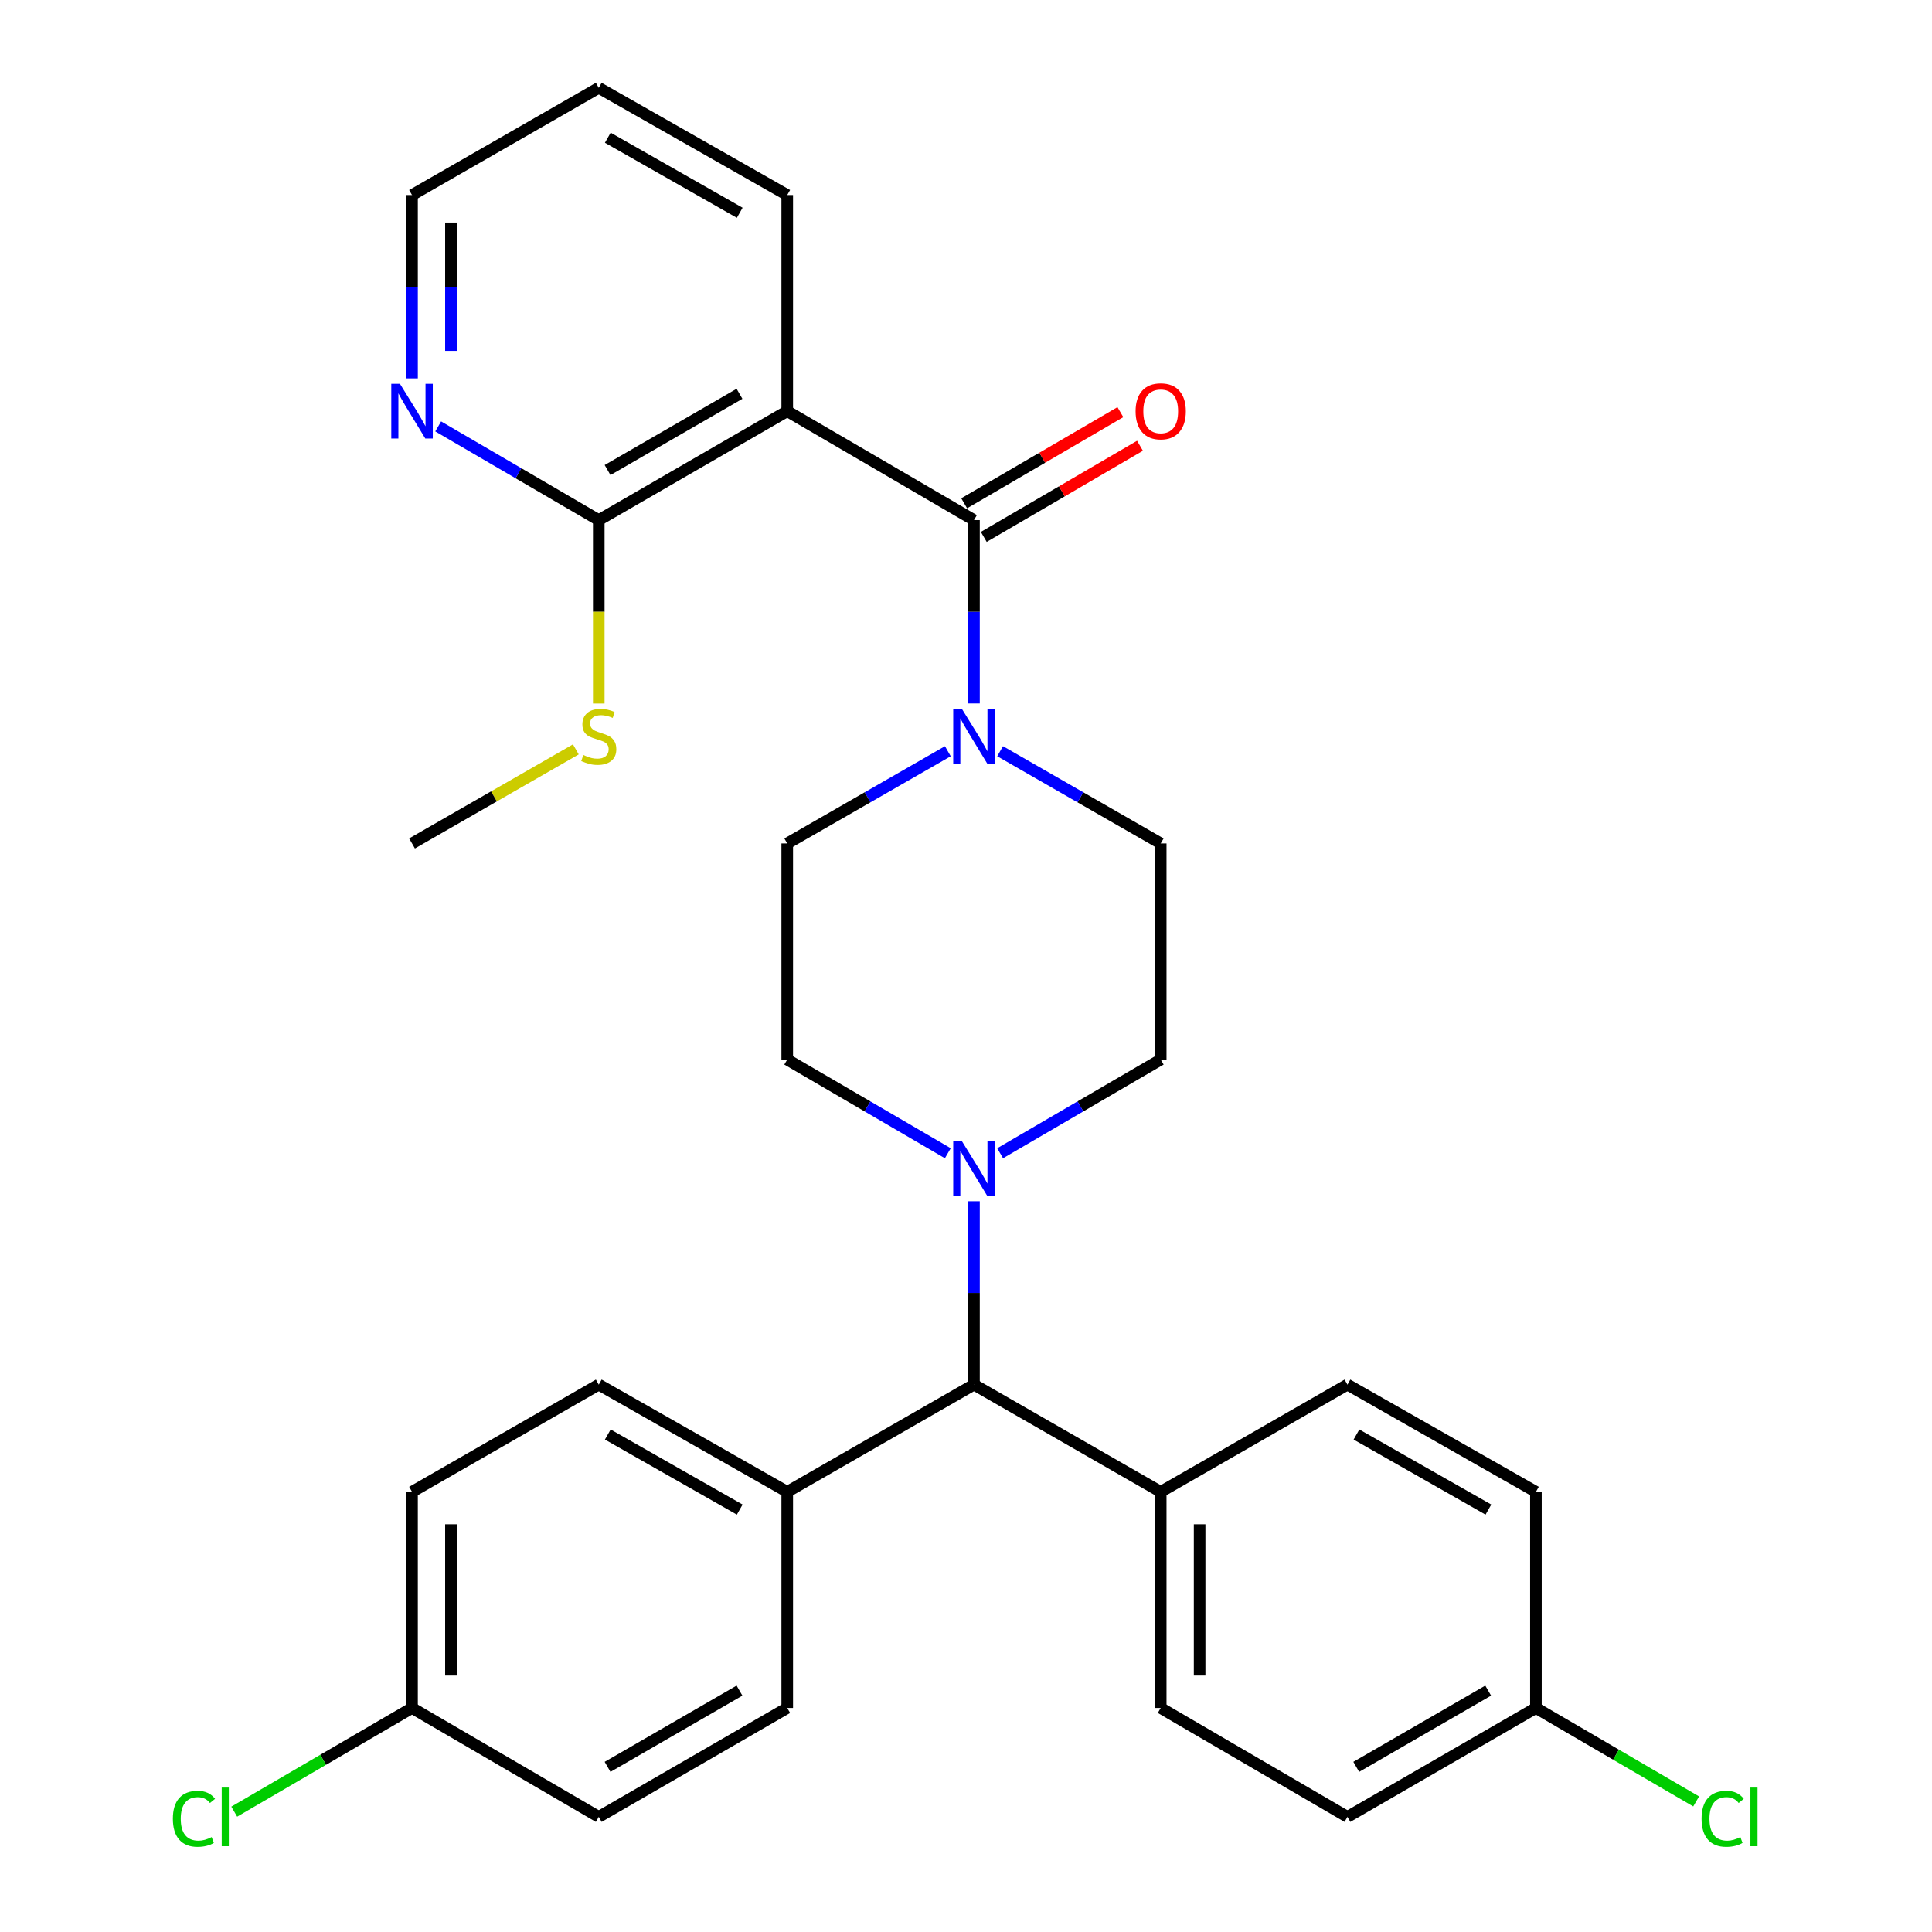 <?xml version='1.0' encoding='iso-8859-1'?>
<svg version='1.1' baseProfile='full'
              xmlns='http://www.w3.org/2000/svg'
                      xmlns:rdkit='http://www.rdkit.org/xml'
                      xmlns:xlink='http://www.w3.org/1999/xlink'
                  xml:space='preserve'
width='1000px' height='1000px' viewBox='0 0 1000 1000'>
<!-- END OF HEADER -->
<rect style='opacity:1.0;fill:#FFFFFF;stroke:none' width='1000' height='1000' x='0' y='0'> </rect>
<path class='bond-0' d='M 600.781,548.432 L 600.781,436.561' style='fill:none;fill-rule:evenodd;stroke:#000000;stroke-width:6px;stroke-linecap:butt;stroke-linejoin:miter;stroke-opacity:1' />
<path class='bond-1' d='M 600.781,548.432 L 559.222,572.672' style='fill:none;fill-rule:evenodd;stroke:#000000;stroke-width:6px;stroke-linecap:butt;stroke-linejoin:miter;stroke-opacity:1' />
<path class='bond-1' d='M 559.222,572.672 L 517.664,596.913' style='fill:none;fill-rule:evenodd;stroke:#0000FF;stroke-width:6px;stroke-linecap:butt;stroke-linejoin:miter;stroke-opacity:1' />
<path class='bond-2' d='M 600.781,436.561 L 559.217,412.697' style='fill:none;fill-rule:evenodd;stroke:#000000;stroke-width:6px;stroke-linecap:butt;stroke-linejoin:miter;stroke-opacity:1' />
<path class='bond-2' d='M 559.217,412.697 L 517.653,388.833' style='fill:none;fill-rule:evenodd;stroke:#0000FF;stroke-width:6px;stroke-linecap:butt;stroke-linejoin:miter;stroke-opacity:1' />
<path class='bond-3' d='M 490.6,388.833 L 449.036,412.697' style='fill:none;fill-rule:evenodd;stroke:#0000FF;stroke-width:6px;stroke-linecap:butt;stroke-linejoin:miter;stroke-opacity:1' />
<path class='bond-3' d='M 449.036,412.697 L 407.471,436.561' style='fill:none;fill-rule:evenodd;stroke:#000000;stroke-width:6px;stroke-linecap:butt;stroke-linejoin:miter;stroke-opacity:1' />
<path class='bond-4' d='M 504.126,364.11 L 504.126,316.653' style='fill:none;fill-rule:evenodd;stroke:#0000FF;stroke-width:6px;stroke-linecap:butt;stroke-linejoin:miter;stroke-opacity:1' />
<path class='bond-4' d='M 504.126,316.653 L 504.126,269.196' style='fill:none;fill-rule:evenodd;stroke:#000000;stroke-width:6px;stroke-linecap:butt;stroke-linejoin:miter;stroke-opacity:1' />
<path class='bond-5' d='M 407.471,436.561 L 407.471,548.432' style='fill:none;fill-rule:evenodd;stroke:#000000;stroke-width:6px;stroke-linecap:butt;stroke-linejoin:miter;stroke-opacity:1' />
<path class='bond-6' d='M 407.471,548.432 L 449.03,572.672' style='fill:none;fill-rule:evenodd;stroke:#000000;stroke-width:6px;stroke-linecap:butt;stroke-linejoin:miter;stroke-opacity:1' />
<path class='bond-6' d='M 449.03,572.672 L 490.589,596.913' style='fill:none;fill-rule:evenodd;stroke:#0000FF;stroke-width:6px;stroke-linecap:butt;stroke-linejoin:miter;stroke-opacity:1' />
<path class='bond-7' d='M 504.126,621.766 L 504.126,669.223' style='fill:none;fill-rule:evenodd;stroke:#0000FF;stroke-width:6px;stroke-linecap:butt;stroke-linejoin:miter;stroke-opacity:1' />
<path class='bond-7' d='M 504.126,669.223 L 504.126,716.68' style='fill:none;fill-rule:evenodd;stroke:#000000;stroke-width:6px;stroke-linecap:butt;stroke-linejoin:miter;stroke-opacity:1' />
<path class='bond-8' d='M 509.2,277.894 L 549.628,254.313' style='fill:none;fill-rule:evenodd;stroke:#000000;stroke-width:6px;stroke-linecap:butt;stroke-linejoin:miter;stroke-opacity:1' />
<path class='bond-8' d='M 549.628,254.313 L 590.057,230.731' style='fill:none;fill-rule:evenodd;stroke:#FF0000;stroke-width:6px;stroke-linecap:butt;stroke-linejoin:miter;stroke-opacity:1' />
<path class='bond-8' d='M 499.053,260.498 L 539.482,236.917' style='fill:none;fill-rule:evenodd;stroke:#000000;stroke-width:6px;stroke-linecap:butt;stroke-linejoin:miter;stroke-opacity:1' />
<path class='bond-8' d='M 539.482,236.917 L 579.91,213.335' style='fill:none;fill-rule:evenodd;stroke:#FF0000;stroke-width:6px;stroke-linecap:butt;stroke-linejoin:miter;stroke-opacity:1' />
<path class='bond-9' d='M 504.126,269.196 L 407.471,212.819' style='fill:none;fill-rule:evenodd;stroke:#000000;stroke-width:6px;stroke-linecap:butt;stroke-linejoin:miter;stroke-opacity:1' />
<path class='bond-10' d='M 504.126,716.68 L 600.781,772.173' style='fill:none;fill-rule:evenodd;stroke:#000000;stroke-width:6px;stroke-linecap:butt;stroke-linejoin:miter;stroke-opacity:1' />
<path class='bond-11' d='M 504.126,716.68 L 407.471,772.173' style='fill:none;fill-rule:evenodd;stroke:#000000;stroke-width:6px;stroke-linecap:butt;stroke-linejoin:miter;stroke-opacity:1' />
<path class='bond-12' d='M 600.781,772.173 L 600.781,884.044' style='fill:none;fill-rule:evenodd;stroke:#000000;stroke-width:6px;stroke-linecap:butt;stroke-linejoin:miter;stroke-opacity:1' />
<path class='bond-12' d='M 620.92,788.954 L 620.92,867.264' style='fill:none;fill-rule:evenodd;stroke:#000000;stroke-width:6px;stroke-linecap:butt;stroke-linejoin:miter;stroke-opacity:1' />
<path class='bond-13' d='M 600.781,772.173 L 697.436,716.68' style='fill:none;fill-rule:evenodd;stroke:#000000;stroke-width:6px;stroke-linecap:butt;stroke-linejoin:miter;stroke-opacity:1' />
<path class='bond-14' d='M 407.471,772.173 L 309.921,716.68' style='fill:none;fill-rule:evenodd;stroke:#000000;stroke-width:6px;stroke-linecap:butt;stroke-linejoin:miter;stroke-opacity:1' />
<path class='bond-14' d='M 382.881,781.354 L 314.596,742.508' style='fill:none;fill-rule:evenodd;stroke:#000000;stroke-width:6px;stroke-linecap:butt;stroke-linejoin:miter;stroke-opacity:1' />
<path class='bond-15' d='M 407.471,772.173 L 407.471,884.044' style='fill:none;fill-rule:evenodd;stroke:#000000;stroke-width:6px;stroke-linecap:butt;stroke-linejoin:miter;stroke-opacity:1' />
<path class='bond-16' d='M 309.921,716.68 L 213.266,772.173' style='fill:none;fill-rule:evenodd;stroke:#000000;stroke-width:6px;stroke-linecap:butt;stroke-linejoin:miter;stroke-opacity:1' />
<path class='bond-17' d='M 213.266,772.173 L 213.266,884.044' style='fill:none;fill-rule:evenodd;stroke:#000000;stroke-width:6px;stroke-linecap:butt;stroke-linejoin:miter;stroke-opacity:1' />
<path class='bond-17' d='M 233.405,788.954 L 233.405,867.264' style='fill:none;fill-rule:evenodd;stroke:#000000;stroke-width:6px;stroke-linecap:butt;stroke-linejoin:miter;stroke-opacity:1' />
<path class='bond-18' d='M 213.266,884.044 L 309.921,940.422' style='fill:none;fill-rule:evenodd;stroke:#000000;stroke-width:6px;stroke-linecap:butt;stroke-linejoin:miter;stroke-opacity:1' />
<path class='bond-19' d='M 213.266,884.044 L 167.252,910.88' style='fill:none;fill-rule:evenodd;stroke:#000000;stroke-width:6px;stroke-linecap:butt;stroke-linejoin:miter;stroke-opacity:1' />
<path class='bond-19' d='M 167.252,910.88 L 121.238,937.717' style='fill:none;fill-rule:evenodd;stroke:#00CC00;stroke-width:6px;stroke-linecap:butt;stroke-linejoin:miter;stroke-opacity:1' />
<path class='bond-20' d='M 309.921,940.422 L 407.471,884.044' style='fill:none;fill-rule:evenodd;stroke:#000000;stroke-width:6px;stroke-linecap:butt;stroke-linejoin:miter;stroke-opacity:1' />
<path class='bond-20' d='M 314.477,914.529 L 382.762,875.064' style='fill:none;fill-rule:evenodd;stroke:#000000;stroke-width:6px;stroke-linecap:butt;stroke-linejoin:miter;stroke-opacity:1' />
<path class='bond-21' d='M 600.781,884.044 L 697.436,940.422' style='fill:none;fill-rule:evenodd;stroke:#000000;stroke-width:6px;stroke-linecap:butt;stroke-linejoin:miter;stroke-opacity:1' />
<path class='bond-22' d='M 697.436,940.422 L 794.986,884.044' style='fill:none;fill-rule:evenodd;stroke:#000000;stroke-width:6px;stroke-linecap:butt;stroke-linejoin:miter;stroke-opacity:1' />
<path class='bond-22' d='M 701.992,914.529 L 770.277,875.064' style='fill:none;fill-rule:evenodd;stroke:#000000;stroke-width:6px;stroke-linecap:butt;stroke-linejoin:miter;stroke-opacity:1' />
<path class='bond-23' d='M 794.986,884.044 L 794.986,772.173' style='fill:none;fill-rule:evenodd;stroke:#000000;stroke-width:6px;stroke-linecap:butt;stroke-linejoin:miter;stroke-opacity:1' />
<path class='bond-24' d='M 794.986,884.044 L 836.46,908.233' style='fill:none;fill-rule:evenodd;stroke:#000000;stroke-width:6px;stroke-linecap:butt;stroke-linejoin:miter;stroke-opacity:1' />
<path class='bond-24' d='M 836.46,908.233 L 877.935,932.421' style='fill:none;fill-rule:evenodd;stroke:#00CC00;stroke-width:6px;stroke-linecap:butt;stroke-linejoin:miter;stroke-opacity:1' />
<path class='bond-25' d='M 794.986,772.173 L 697.436,716.68' style='fill:none;fill-rule:evenodd;stroke:#000000;stroke-width:6px;stroke-linecap:butt;stroke-linejoin:miter;stroke-opacity:1' />
<path class='bond-25' d='M 770.396,781.354 L 702.111,742.508' style='fill:none;fill-rule:evenodd;stroke:#000000;stroke-width:6px;stroke-linecap:butt;stroke-linejoin:miter;stroke-opacity:1' />
<path class='bond-26' d='M 309.921,269.196 L 407.471,212.819' style='fill:none;fill-rule:evenodd;stroke:#000000;stroke-width:6px;stroke-linecap:butt;stroke-linejoin:miter;stroke-opacity:1' />
<path class='bond-26' d='M 314.477,243.303 L 382.762,203.839' style='fill:none;fill-rule:evenodd;stroke:#000000;stroke-width:6px;stroke-linecap:butt;stroke-linejoin:miter;stroke-opacity:1' />
<path class='bond-27' d='M 309.921,269.196 L 268.363,244.956' style='fill:none;fill-rule:evenodd;stroke:#000000;stroke-width:6px;stroke-linecap:butt;stroke-linejoin:miter;stroke-opacity:1' />
<path class='bond-27' d='M 268.363,244.956 L 226.804,220.715' style='fill:none;fill-rule:evenodd;stroke:#0000FF;stroke-width:6px;stroke-linecap:butt;stroke-linejoin:miter;stroke-opacity:1' />
<path class='bond-28' d='M 309.921,269.196 L 309.921,316.673' style='fill:none;fill-rule:evenodd;stroke:#000000;stroke-width:6px;stroke-linecap:butt;stroke-linejoin:miter;stroke-opacity:1' />
<path class='bond-28' d='M 309.921,316.673 L 309.921,364.15' style='fill:none;fill-rule:evenodd;stroke:#CCCC00;stroke-width:6px;stroke-linecap:butt;stroke-linejoin:miter;stroke-opacity:1' />
<path class='bond-29' d='M 407.471,212.819 L 407.471,100.948' style='fill:none;fill-rule:evenodd;stroke:#000000;stroke-width:6px;stroke-linecap:butt;stroke-linejoin:miter;stroke-opacity:1' />
<path class='bond-30' d='M 213.266,195.862 L 213.266,148.405' style='fill:none;fill-rule:evenodd;stroke:#0000FF;stroke-width:6px;stroke-linecap:butt;stroke-linejoin:miter;stroke-opacity:1' />
<path class='bond-30' d='M 213.266,148.405 L 213.266,100.948' style='fill:none;fill-rule:evenodd;stroke:#000000;stroke-width:6px;stroke-linecap:butt;stroke-linejoin:miter;stroke-opacity:1' />
<path class='bond-30' d='M 233.405,181.625 L 233.405,148.405' style='fill:none;fill-rule:evenodd;stroke:#0000FF;stroke-width:6px;stroke-linecap:butt;stroke-linejoin:miter;stroke-opacity:1' />
<path class='bond-30' d='M 233.405,148.405 L 233.405,115.185' style='fill:none;fill-rule:evenodd;stroke:#000000;stroke-width:6px;stroke-linecap:butt;stroke-linejoin:miter;stroke-opacity:1' />
<path class='bond-31' d='M 298.055,387.88 L 255.661,412.22' style='fill:none;fill-rule:evenodd;stroke:#CCCC00;stroke-width:6px;stroke-linecap:butt;stroke-linejoin:miter;stroke-opacity:1' />
<path class='bond-31' d='M 255.661,412.22 L 213.266,436.561' style='fill:none;fill-rule:evenodd;stroke:#000000;stroke-width:6px;stroke-linecap:butt;stroke-linejoin:miter;stroke-opacity:1' />
<path class='bond-32' d='M 407.471,100.948 L 309.921,45.455' style='fill:none;fill-rule:evenodd;stroke:#000000;stroke-width:6px;stroke-linecap:butt;stroke-linejoin:miter;stroke-opacity:1' />
<path class='bond-32' d='M 382.881,110.129 L 314.596,71.283' style='fill:none;fill-rule:evenodd;stroke:#000000;stroke-width:6px;stroke-linecap:butt;stroke-linejoin:miter;stroke-opacity:1' />
<path class='bond-33' d='M 213.266,100.948 L 309.921,45.455' style='fill:none;fill-rule:evenodd;stroke:#000000;stroke-width:6px;stroke-linecap:butt;stroke-linejoin:miter;stroke-opacity:1' />
<path  class='atom-2' d='M 497.866 366.907
L 507.146 381.907
Q 508.066 383.387, 509.546 386.067
Q 511.026 388.747, 511.106 388.907
L 511.106 366.907
L 514.866 366.907
L 514.866 395.227
L 510.986 395.227
L 501.026 378.827
Q 499.866 376.907, 498.626 374.707
Q 497.426 372.507, 497.066 371.827
L 497.066 395.227
L 493.386 395.227
L 493.386 366.907
L 497.866 366.907
' fill='#0000FF'/>
<path  class='atom-5' d='M 497.866 590.649
L 507.146 605.649
Q 508.066 607.129, 509.546 609.809
Q 511.026 612.489, 511.106 612.649
L 511.106 590.649
L 514.866 590.649
L 514.866 618.969
L 510.986 618.969
L 501.026 602.569
Q 499.866 600.649, 498.626 598.449
Q 497.426 596.249, 497.066 595.569
L 497.066 618.969
L 493.386 618.969
L 493.386 590.649
L 497.866 590.649
' fill='#0000FF'/>
<path  class='atom-7' d='M 587.781 212.899
Q 587.781 206.099, 591.141 202.299
Q 594.501 198.499, 600.781 198.499
Q 607.061 198.499, 610.421 202.299
Q 613.781 206.099, 613.781 212.899
Q 613.781 219.779, 610.381 223.699
Q 606.981 227.579, 600.781 227.579
Q 594.541 227.579, 591.141 223.699
Q 587.781 219.819, 587.781 212.899
M 600.781 224.379
Q 605.101 224.379, 607.421 221.499
Q 609.781 218.579, 609.781 212.899
Q 609.781 207.339, 607.421 204.539
Q 605.101 201.699, 600.781 201.699
Q 596.461 201.699, 594.101 204.499
Q 591.781 207.299, 591.781 212.899
Q 591.781 218.619, 594.101 221.499
Q 596.461 224.379, 600.781 224.379
' fill='#FF0000'/>
<path  class='atom-21' d='M 880.732 941.402
Q 880.732 934.362, 884.012 930.682
Q 887.332 926.962, 893.612 926.962
Q 899.452 926.962, 902.572 931.082
L 899.932 933.242
Q 897.652 930.242, 893.612 930.242
Q 889.332 930.242, 887.052 933.122
Q 884.812 935.962, 884.812 941.402
Q 884.812 947.002, 887.132 949.882
Q 889.492 952.762, 894.052 952.762
Q 897.172 952.762, 900.812 950.882
L 901.932 953.882
Q 900.452 954.842, 898.212 955.402
Q 895.972 955.962, 893.492 955.962
Q 887.332 955.962, 884.012 952.202
Q 880.732 948.442, 880.732 941.402
' fill='#00CC00'/>
<path  class='atom-21' d='M 906.012 925.242
L 909.692 925.242
L 909.692 955.602
L 906.012 955.602
L 906.012 925.242
' fill='#00CC00'/>
<path  class='atom-22' d='M 89.48 941.402
Q 89.48 934.362, 92.76 930.682
Q 96.08 926.962, 102.36 926.962
Q 108.2 926.962, 111.32 931.082
L 108.68 933.242
Q 106.4 930.242, 102.36 930.242
Q 98.08 930.242, 95.8 933.122
Q 93.56 935.962, 93.56 941.402
Q 93.56 947.002, 95.88 949.882
Q 98.24 952.762, 102.8 952.762
Q 105.92 952.762, 109.56 950.882
L 110.68 953.882
Q 109.2 954.842, 106.96 955.402
Q 104.72 955.962, 102.24 955.962
Q 96.08 955.962, 92.76 952.202
Q 89.48 948.442, 89.48 941.402
' fill='#00CC00'/>
<path  class='atom-22' d='M 114.76 925.242
L 118.44 925.242
L 118.44 955.602
L 114.76 955.602
L 114.76 925.242
' fill='#00CC00'/>
<path  class='atom-25' d='M 207.006 198.659
L 216.286 213.659
Q 217.206 215.139, 218.686 217.819
Q 220.166 220.499, 220.246 220.659
L 220.246 198.659
L 224.006 198.659
L 224.006 226.979
L 220.126 226.979
L 210.166 210.579
Q 209.006 208.659, 207.766 206.459
Q 206.566 204.259, 206.206 203.579
L 206.206 226.979
L 202.526 226.979
L 202.526 198.659
L 207.006 198.659
' fill='#0000FF'/>
<path  class='atom-26' d='M 301.921 390.787
Q 302.241 390.907, 303.561 391.467
Q 304.881 392.027, 306.321 392.387
Q 307.801 392.707, 309.241 392.707
Q 311.921 392.707, 313.481 391.427
Q 315.041 390.107, 315.041 387.827
Q 315.041 386.267, 314.241 385.307
Q 313.481 384.347, 312.281 383.827
Q 311.081 383.307, 309.081 382.707
Q 306.561 381.947, 305.041 381.227
Q 303.561 380.507, 302.481 378.987
Q 301.441 377.467, 301.441 374.907
Q 301.441 371.347, 303.841 369.147
Q 306.281 366.947, 311.081 366.947
Q 314.361 366.947, 318.081 368.507
L 317.161 371.587
Q 313.761 370.187, 311.201 370.187
Q 308.441 370.187, 306.921 371.347
Q 305.401 372.467, 305.441 374.427
Q 305.441 375.947, 306.201 376.867
Q 307.001 377.787, 308.121 378.307
Q 309.281 378.827, 311.201 379.427
Q 313.761 380.227, 315.281 381.027
Q 316.801 381.827, 317.881 383.467
Q 319.001 385.067, 319.001 387.827
Q 319.001 391.747, 316.361 393.867
Q 313.761 395.947, 309.401 395.947
Q 306.881 395.947, 304.961 395.387
Q 303.081 394.867, 300.841 393.947
L 301.921 390.787
' fill='#CCCC00'/>
</svg>
